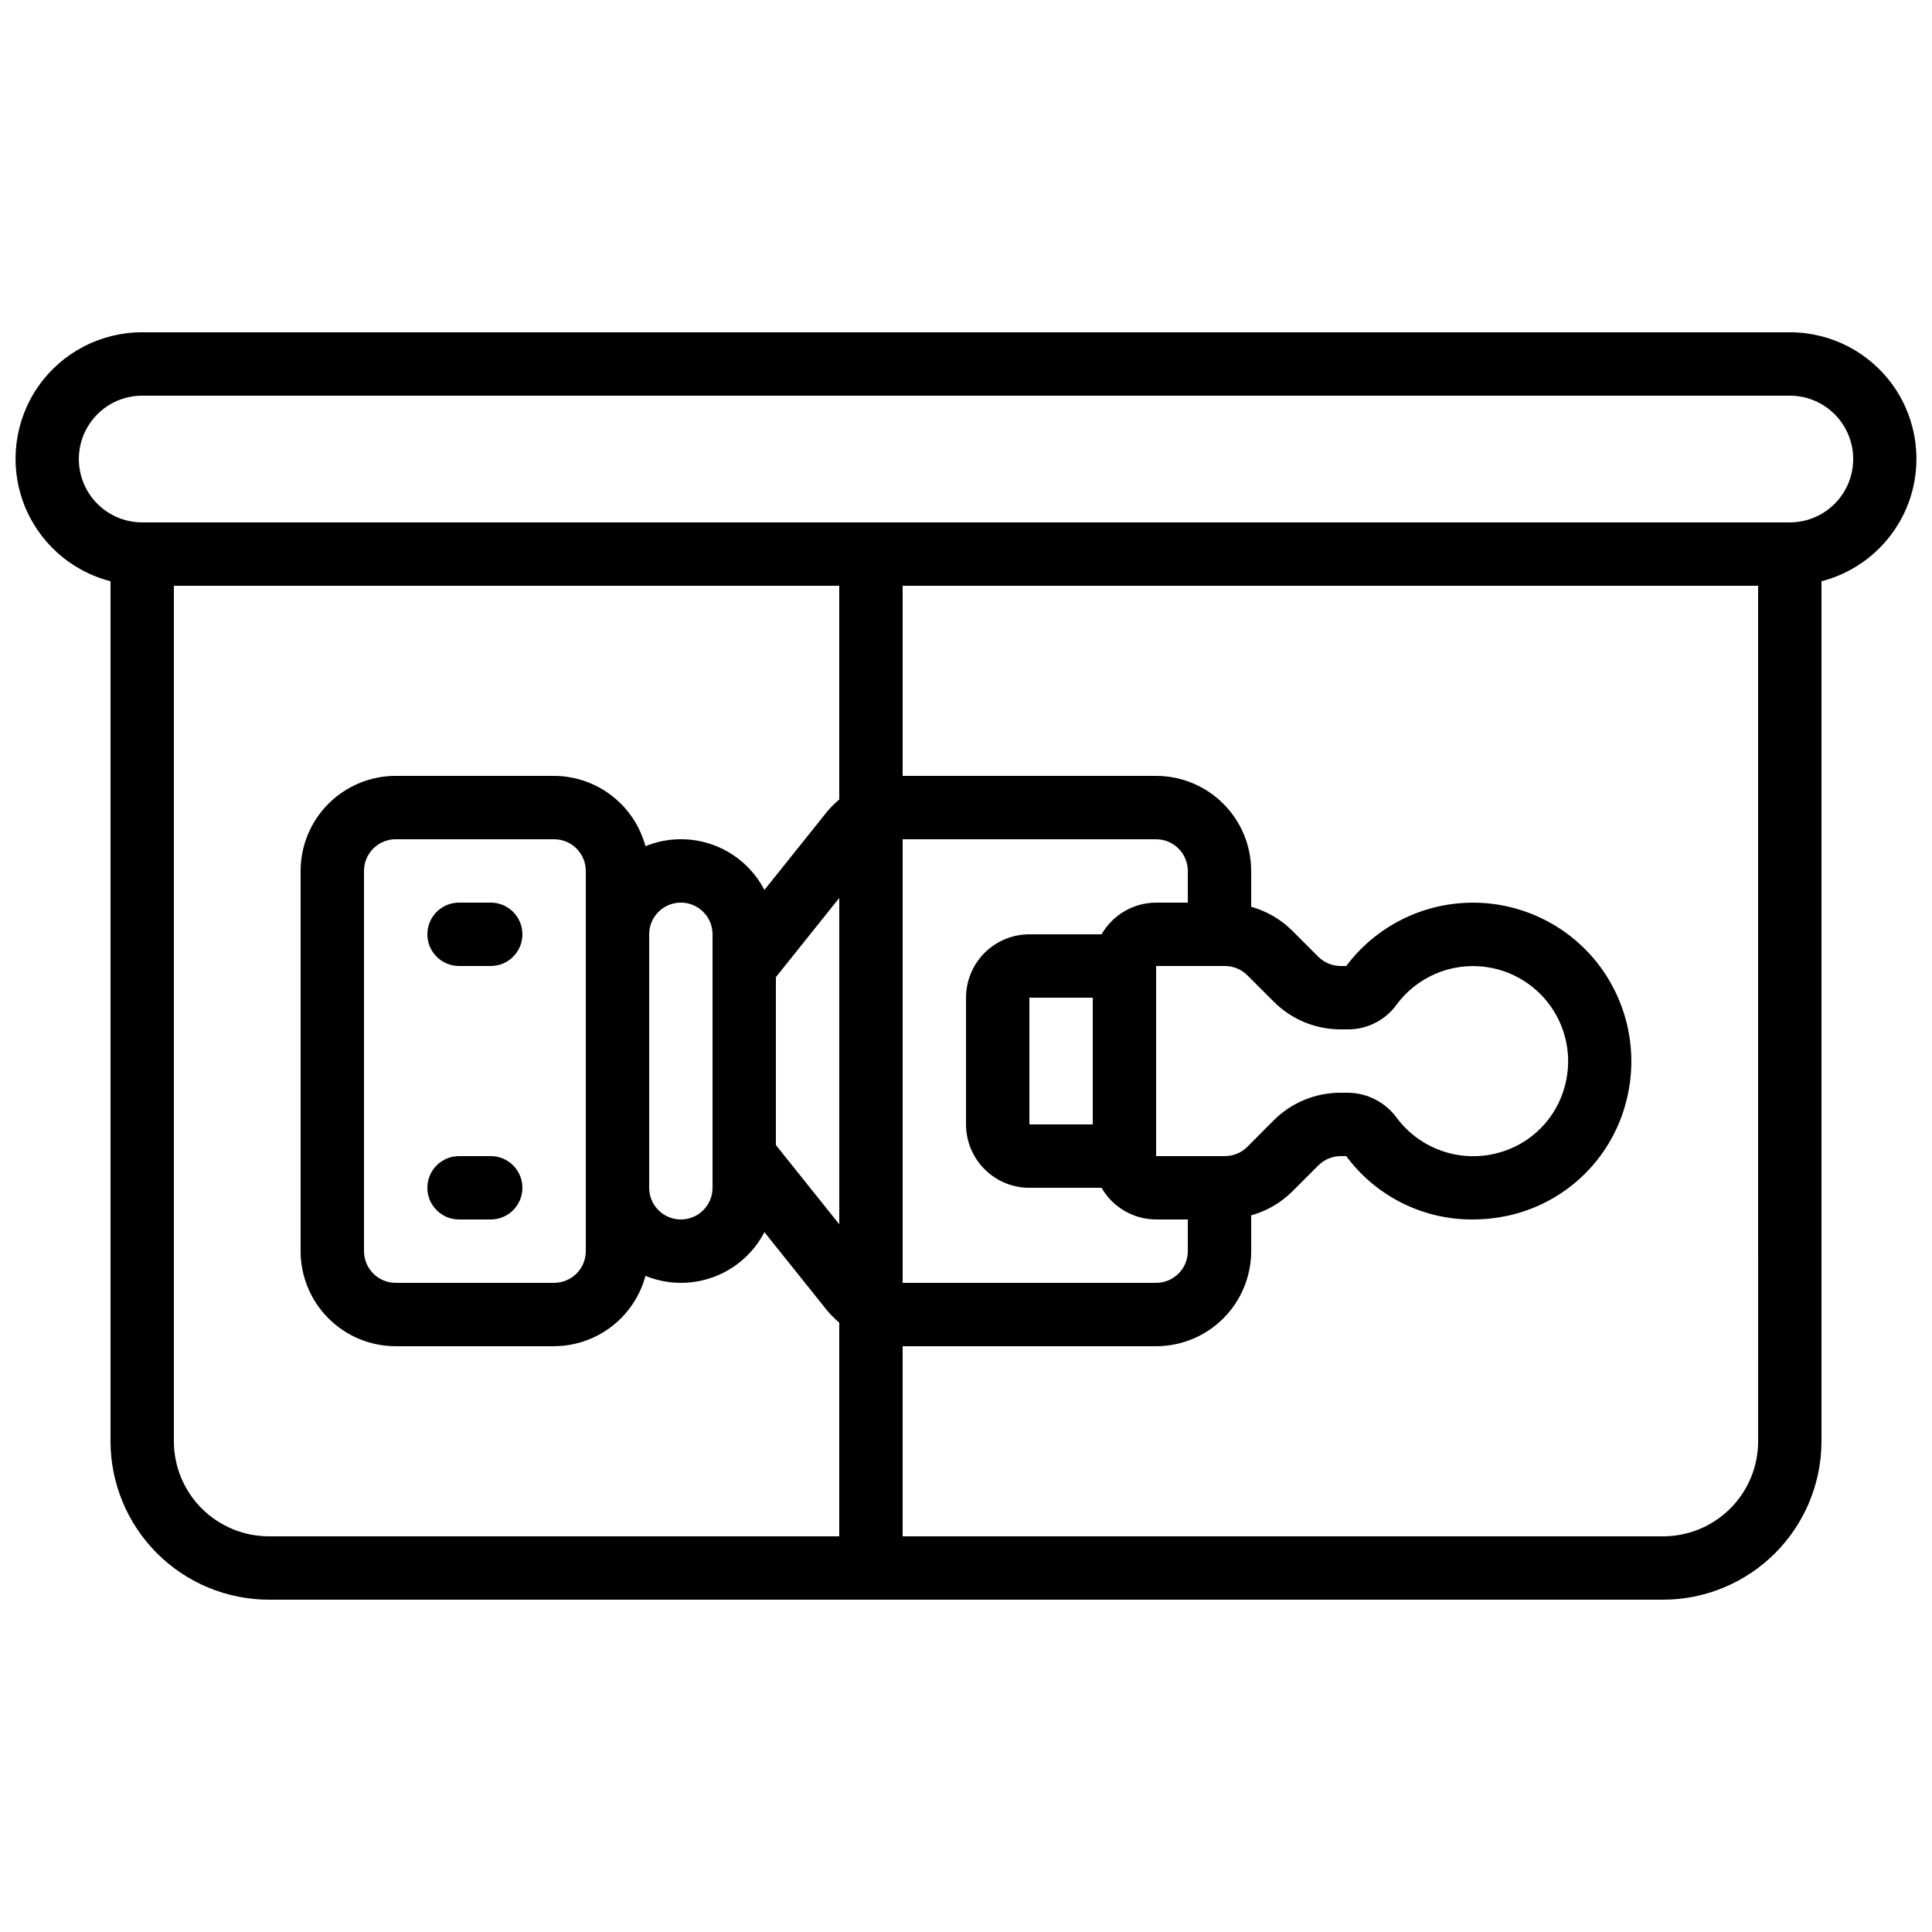 <?xml version="1.0" encoding="UTF-8"?>
<!-- Uploaded to: ICON Repo, www.iconrepo.com, Generator: ICON Repo Mixer Tools -->
<svg width="800px" height="800px" version="1.1" viewBox="144 144 512 512" xmlns="http://www.w3.org/2000/svg">
 <defs>
  <clipPath id="a">
   <path d="m148.09 232h503.81v336h-503.81z"/>
  </clipPath>
 </defs>
 <g clip-path="url(#a)">
  <path d="m618.32 232.06h-436.64c-10.98-0.016-21.27 5.352-27.547 14.359-6.273 9.012-7.738 20.523-3.922 30.82 3.82 10.293 12.441 18.066 23.074 20.801v227.91c0.012 11.133 4.441 21.805 12.312 29.676 7.867 7.867 18.539 12.297 29.672 12.309h369.46c11.129-0.012 21.801-4.441 29.672-12.309 7.871-7.871 12.297-18.543 12.309-29.676v-227.91c10.637-2.734 19.254-10.508 23.074-20.801 3.82-10.297 2.356-21.809-3.922-30.82-6.277-9.008-16.566-14.375-27.547-14.359zm-428.24 293.89v-226.71h176.33v56.637c-1.164 0.965-2.234 2.035-3.207 3.199l-16.625 20.773c-2.859-5.519-7.68-9.766-13.512-11.914-5.832-2.144-12.258-2.031-18.012 0.316-1.438-5.328-4.582-10.039-8.961-13.406-4.375-3.367-9.734-5.203-15.254-5.227h-41.984c-6.68 0-13.09 2.656-17.812 7.379-4.723 4.723-7.379 11.133-7.379 17.812v100.76c0 6.68 2.656 13.086 7.379 17.812 4.723 4.723 11.133 7.379 17.812 7.379h41.984c5.523-0.023 10.883-1.863 15.258-5.231s7.523-8.078 8.957-13.41c5.754 2.348 12.176 2.465 18.012 0.32 5.832-2.144 10.652-6.391 13.512-11.91l16.633 20.789v0.004c0.973 1.152 2.043 2.223 3.199 3.188v56.629h-151.14c-6.684 0-13.09-2.652-17.812-7.379-4.727-4.723-7.379-11.129-7.379-17.812zm284.48-78.031c-1.574 1.574-3.711 2.461-5.938 2.461h-18.238v-50.379h18.238c2.227 0 4.363 0.883 5.938 2.457l6.953 6.953c4.711 4.742 11.125 7.402 17.809 7.383h2.117c5.062-0.051 9.797-2.519 12.738-6.644 4.68-6.273 12.008-10.016 19.836-10.125 7.828-0.109 15.258 3.426 20.113 9.562 4.894 6.176 6.617 14.281 4.66 21.91-1.086 4.348-3.328 8.324-6.488 11.508-3.16 3.184-7.121 5.453-11.465 6.57-4.856 1.277-9.984 1.078-14.73-0.574-4.742-1.648-8.887-4.68-11.902-8.695-3.012-4.168-7.816-6.66-12.957-6.719h-1.957c-6.684-0.016-13.094 2.641-17.809 7.379zm-15.777-64.715h-8.398c-5.973 0.02-11.484 3.219-14.457 8.398h-19.129c-4.453 0-8.727 1.77-11.875 4.918-3.148 3.148-4.918 7.422-4.918 11.875v33.59c0 4.453 1.77 8.723 4.918 11.875 3.148 3.148 7.422 4.918 11.875 4.918h19.129c2.973 5.176 8.484 8.379 14.457 8.395h8.398v8.398c0 2.227-0.887 4.363-2.461 5.938-1.574 1.574-3.711 2.457-5.938 2.457h-67.176v-117.55h67.176c2.227 0 4.363 0.887 5.938 2.461 1.574 1.574 2.461 3.711 2.461 5.938zm-41.984 58.777v-33.586h16.793v33.586zm-67.176-39.027 16.793-20.992v86.488l-16.793-20.992zm-33.586-11.352c0-4.637 3.758-8.398 8.395-8.398 4.641 0 8.398 3.762 8.398 8.398v67.176c0 4.637-3.758 8.395-8.398 8.395-4.637 0-8.395-3.758-8.395-8.395zm-16.793 0v83.969c0 2.227-0.887 4.363-2.461 5.938-1.574 1.574-3.711 2.457-5.938 2.457h-41.984c-4.637 0-8.398-3.758-8.398-8.395v-100.76c0-4.637 3.762-8.398 8.398-8.398h41.984c2.227 0 4.363 0.887 5.938 2.461 1.574 1.574 2.461 3.711 2.461 5.938zm310.68 134.35c0 6.684-2.652 13.09-7.375 17.812-4.727 4.727-11.133 7.379-17.812 7.379h-201.53v-50.379h67.176c6.68 0 13.09-2.656 17.812-7.379 4.723-4.727 7.379-11.133 7.379-17.812v-9.488c4.094-1.141 7.832-3.305 10.855-6.289l6.953-6.953c1.574-1.574 3.711-2.461 5.938-2.461h1.445c7.84 10.605 20.262 16.844 33.453 16.793 3.555-0.004 7.098-0.434 10.555-1.273 7.359-1.832 14.078-5.644 19.426-11.023 5.348-5.383 9.113-12.129 10.895-19.5 3.113-12.633 0.234-25.992-7.809-36.215-8.078-10.219-20.441-16.109-33.469-15.945-13.023 0.164-25.234 6.363-33.051 16.785h-1.473c-2.227-0.004-4.359-0.887-5.934-2.461l-6.953-6.953c-3.019-2.981-6.746-5.144-10.832-6.289v-9.488c0-6.68-2.656-13.09-7.379-17.812s-11.133-7.379-17.812-7.379h-67.176v-50.379h226.71zm8.398-243.51h-436.64c-6 0-11.543-3.199-14.543-8.395s-3-11.598 0-16.793c3-5.199 8.543-8.398 14.543-8.398h436.64c6 0 11.543 3.199 14.543 8.398 3 5.195 3 11.598 0 16.793s-8.543 8.395-14.543 8.395z"/>
 </g>
 <path d="m274.05 383.2h-8.398c-4.637 0-8.395 3.762-8.395 8.398 0 4.637 3.758 8.398 8.395 8.398h8.398c4.637 0 8.395-3.762 8.395-8.398 0-4.637-3.758-8.398-8.395-8.398z"/>
 <path d="m274.05 450.38h-8.398c-4.637 0-8.395 3.762-8.395 8.398 0 4.637 3.758 8.395 8.395 8.395h8.398c4.637 0 8.395-3.758 8.395-8.395 0-4.637-3.758-8.398-8.395-8.398z"/>
</svg>